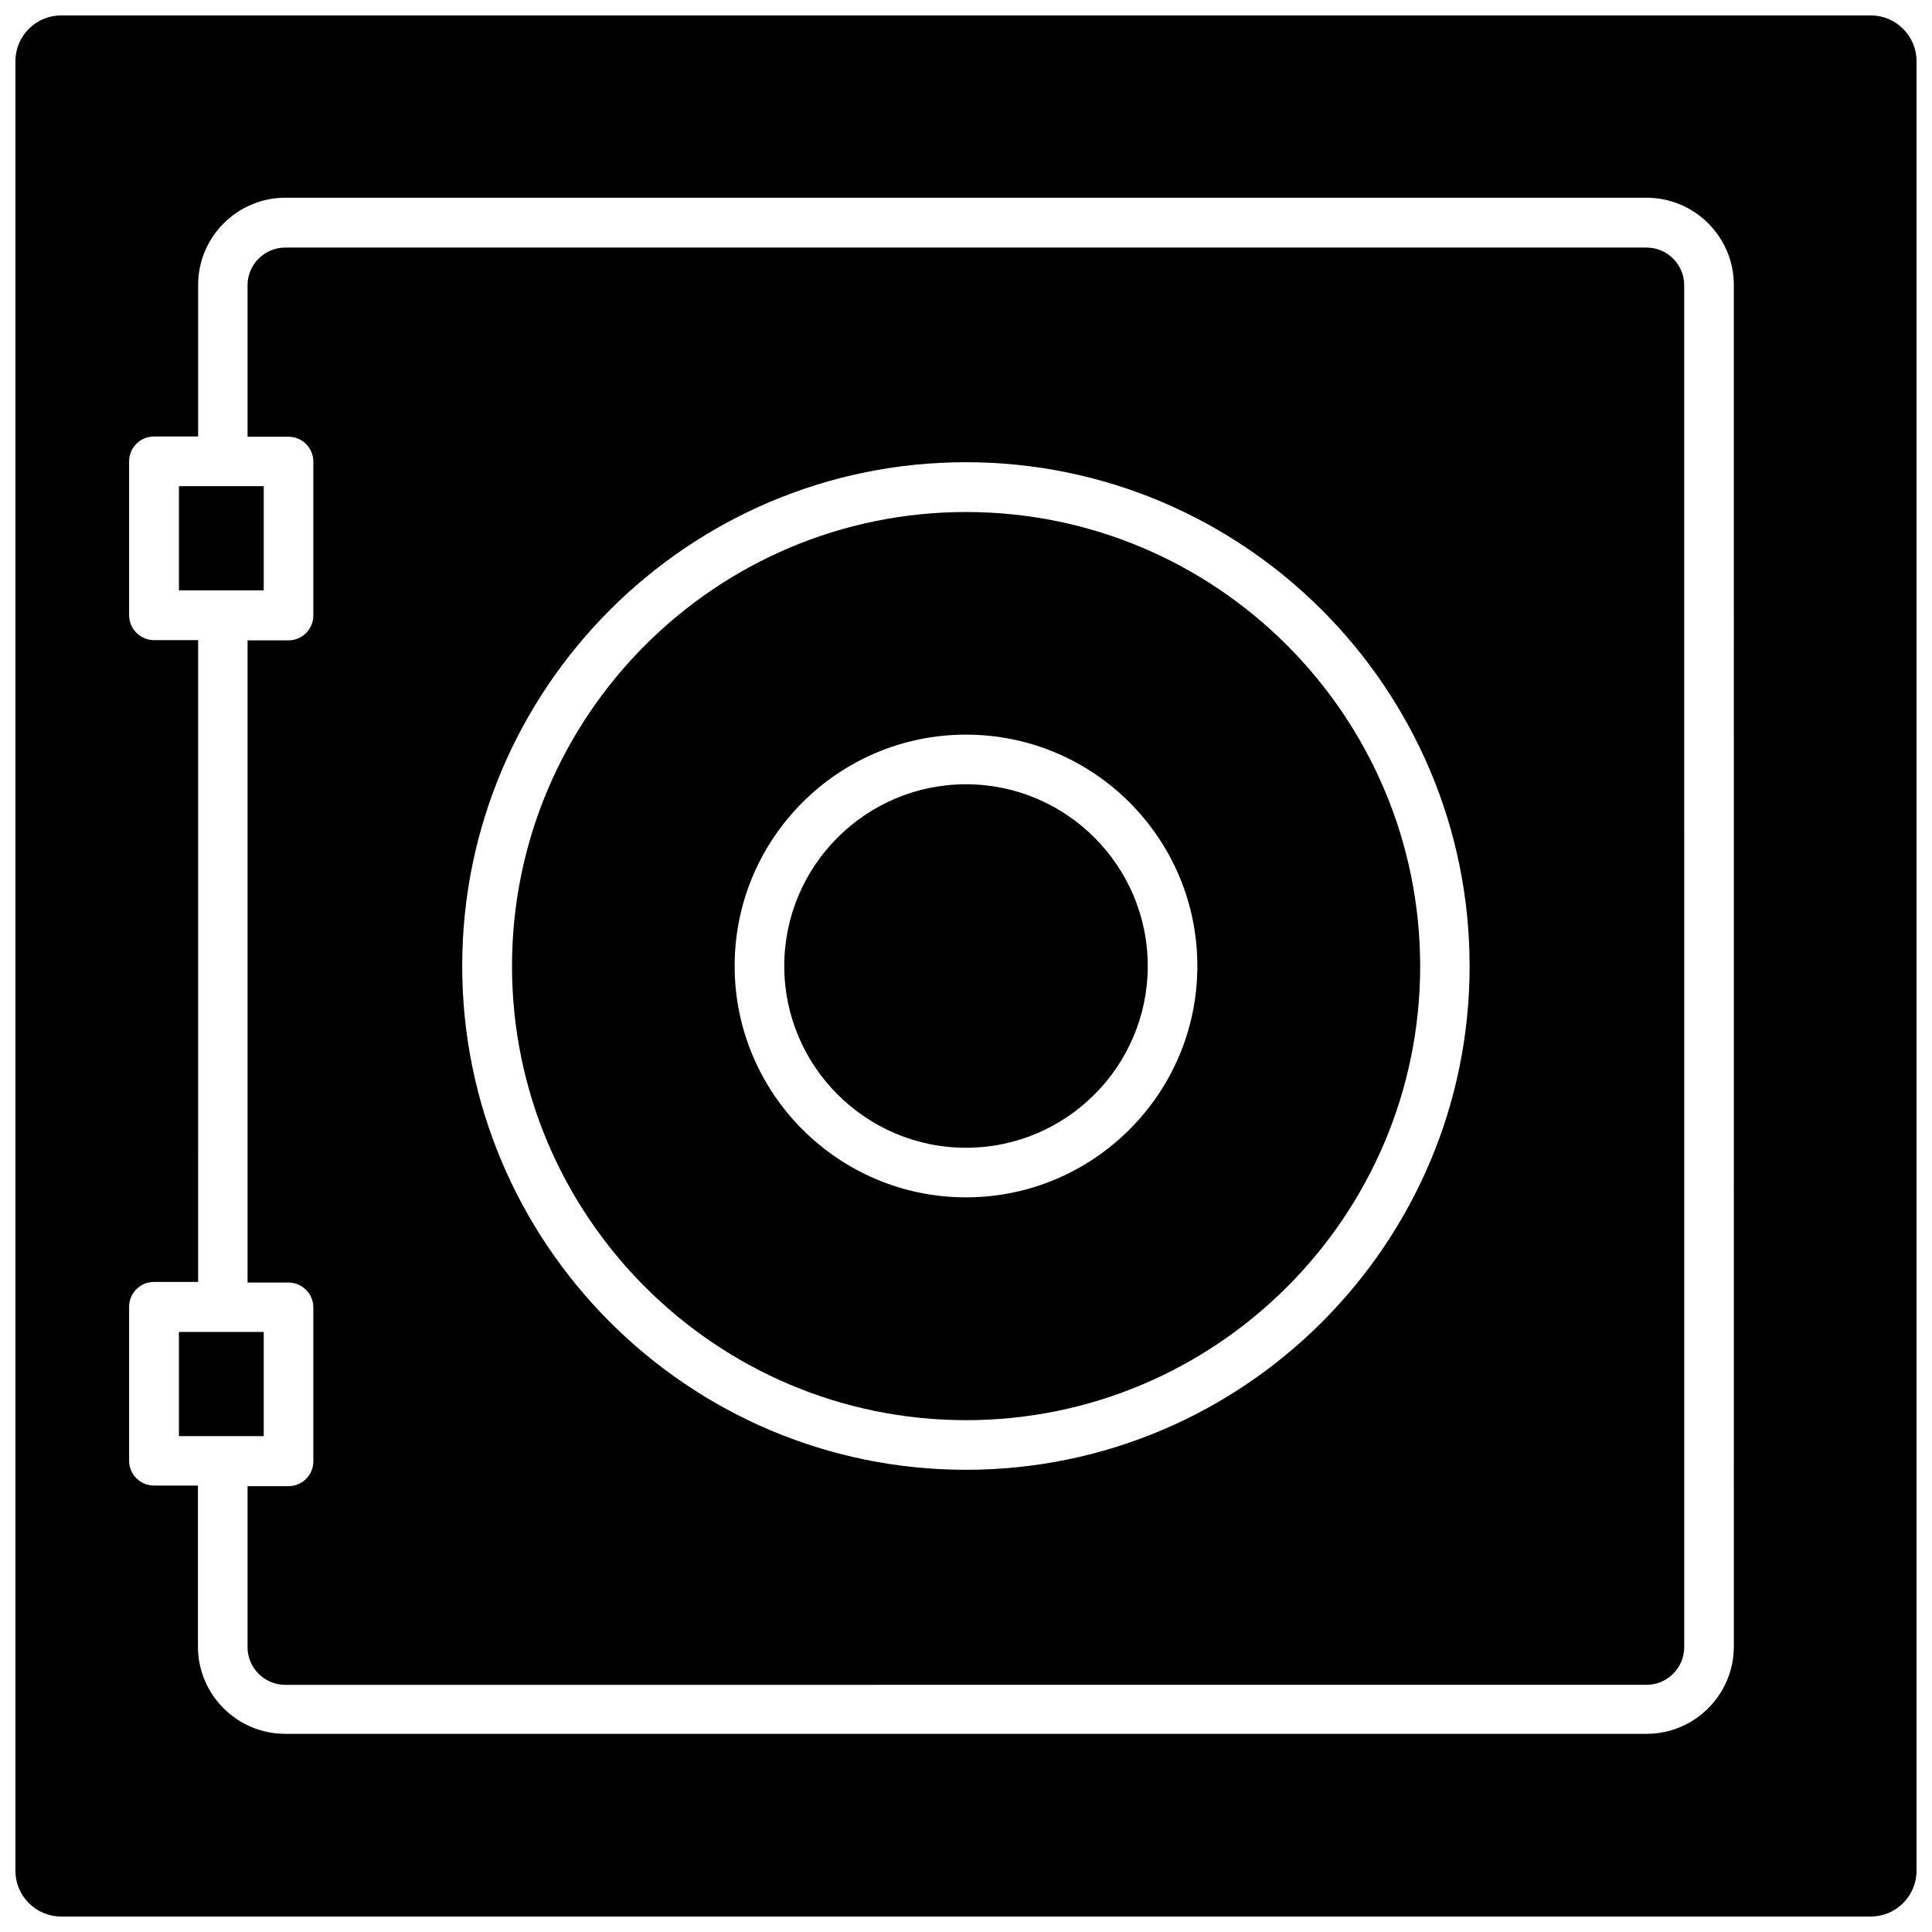 <?xml version="1.0" encoding="UTF-8"?>
<!-- Uploaded to: SVG Repo, www.svgrepo.com, Generator: SVG Repo Mixer Tools -->
<svg width="800px" height="800px" version="1.1" viewBox="144 144 512 512" xmlns="http://www.w3.org/2000/svg">
 <defs>
  <clipPath id="a">
   <path d="m148.09 148.09h503.81v503.81h-503.81z"/>
  </clipPath>
 </defs>
 <g clip-path="url(#a)">
  <path d="m639.81 148.09h-479.63c-6.648 0-12.09 5.441-12.09 12.09v479.63c0 6.648 5.441 12.09 12.09 12.09h479.63c6.648 0 12.09-5.441 12.09-12.09v-479.63c0-6.648-5.441-12.09-12.09-12.09zm-36.324 432.27c0 12.746-10.379 23.125-23.125 23.125h-360.78c-12.746 0-23.125-10.379-23.125-23.125v-42.672h-11.641c-3.629 0-6.602-2.922-6.602-6.602v-40.758c0-3.629 2.922-6.602 6.602-6.602h11.688l0.004-170.09h-11.691c-3.629 0-6.602-2.973-6.602-6.602v-40.758c0-3.629 2.922-6.602 6.602-6.602h11.688v-40.152c0-12.746 10.379-23.125 23.125-23.125l360.73 0.004c12.746 0 23.125 10.379 23.125 23.125z"/>
 </g>
 <path d="m580.36 209.61h-360.78c-5.492 0-9.977 4.484-9.977 9.977v40.152h10.832c3.629 0 6.602 2.922 6.602 6.602v40.758c0 3.629-2.922 6.602-6.602 6.602h-10.832v170.19h10.832c3.629 0 6.602 2.922 6.602 6.602v40.758c0 3.629-2.922 6.602-6.602 6.602h-10.832v42.672c0 5.492 4.484 9.977 9.977 9.977l360.78-0.008c5.492 0 9.977-4.484 9.977-9.977l-0.004-360.93c0-5.492-4.481-9.977-9.973-9.977zm-180.36 323.9c-73.609 0-133.51-59.902-133.51-133.51s59.902-133.51 133.46-133.51c73.605 0 133.51 59.902 133.51 133.51 0.051 73.605-59.852 133.51-133.46 133.51z"/>
 <path d="m400 279.69c-66.352 0-120.31 54.008-120.31 120.36s54.008 120.31 120.31 120.31c66.352 0 120.36-54.008 120.36-120.31-0.051-66.398-54.008-120.36-120.36-120.36zm0 181.62c-33.805 0-61.312-27.508-61.312-61.312 0-33.855 27.508-61.312 61.312-61.312 33.855 0 61.312 27.508 61.312 61.312s-27.508 61.312-61.312 61.312z"/>
 <path d="m400 351.84c-26.551 0-48.164 21.613-48.164 48.164s21.613 48.164 48.164 48.164c26.602 0 48.164-21.613 48.164-48.164s-21.613-48.164-48.164-48.164z"/>
 <path d="m203.06 300.45h0.352 10.48v-27.609h-22.469v27.609h11.336 0.301z"/>
 <path d="m191.42 496.98h22.469v27.609h-22.469z"/>
</svg>